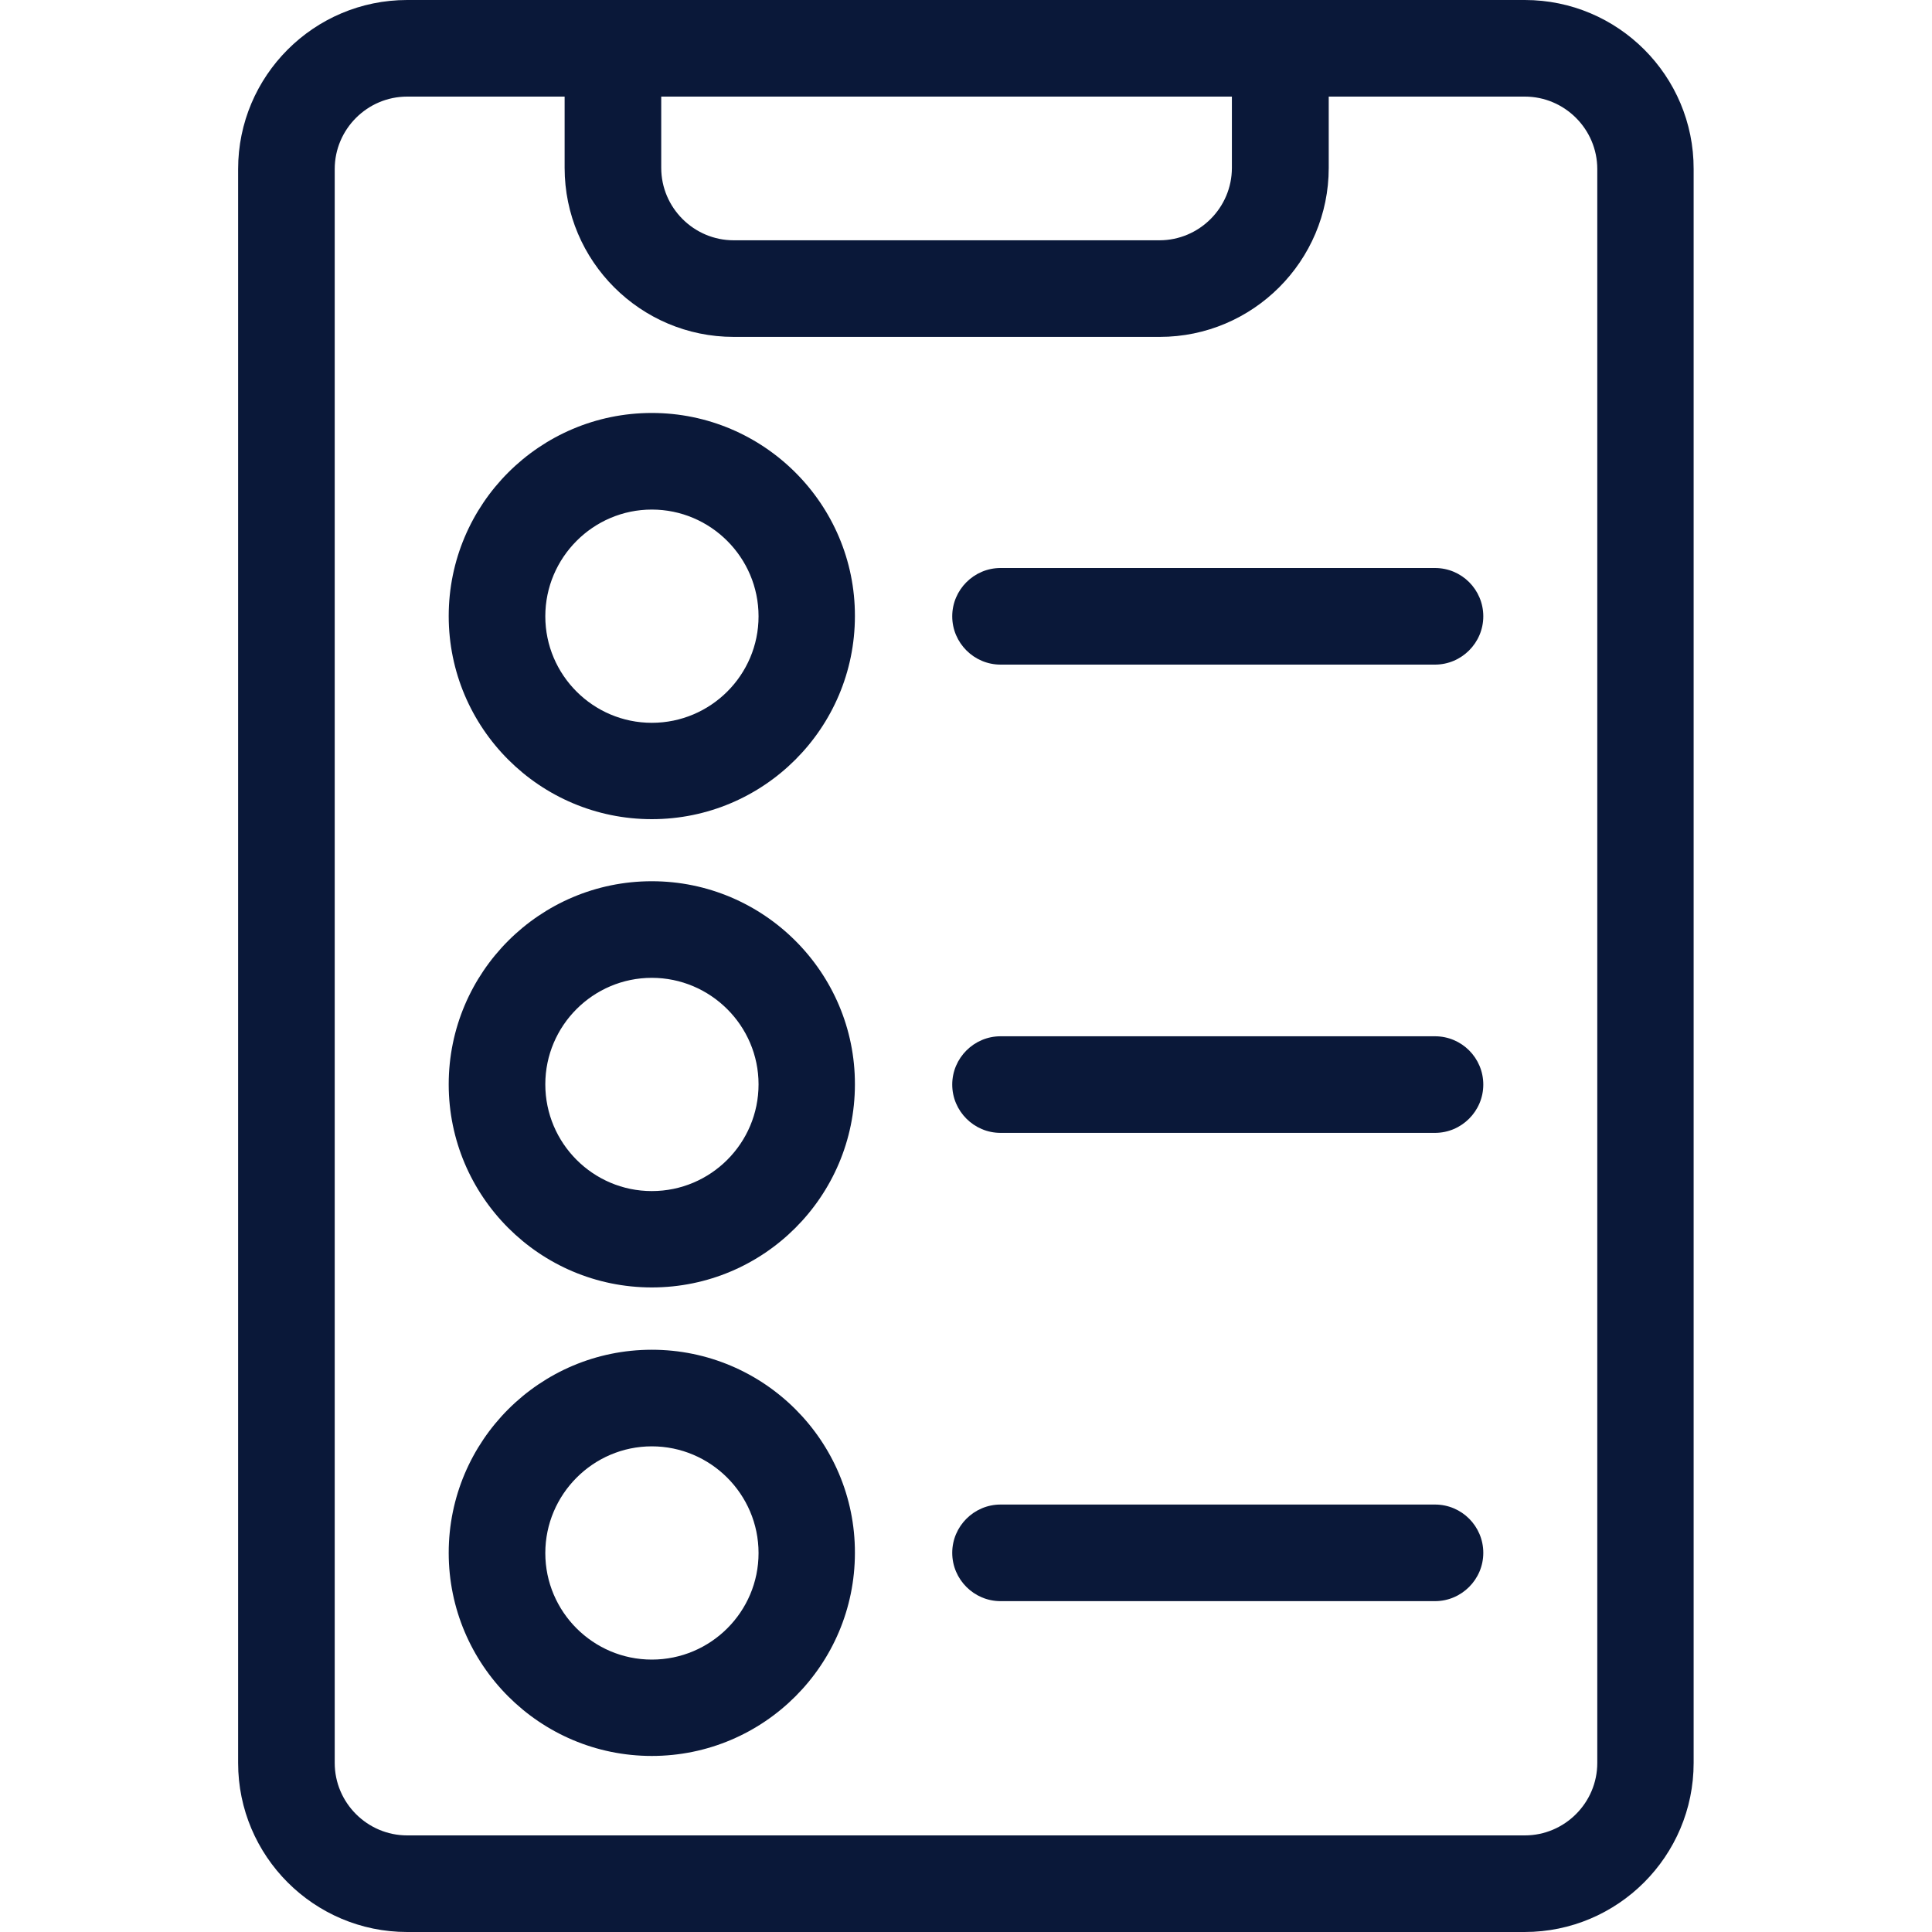 <?xml version="1.0" encoding="utf-8"?>
<!-- Generator: Adobe Illustrator 24.2.1, SVG Export Plug-In . SVG Version: 6.00 Build 0)  -->
<svg version="1.1" id="Layer_1" xmlns="http://www.w3.org/2000/svg" xmlns:xlink="http://www.w3.org/1999/xlink" x="0px" y="0px"
	 viewBox="0 0 80 80" style="enable-background:new 0 0 80 80;" xml:space="preserve">
<style type="text/css">
	.st0{fill:#0A1839;}
</style>
<g>
	<path class="st0" d="M63.14,0H53.01H25.38h-8.52c-3.86,0-7,3.14-7,7v66c0,3.86,3.14,7,7,7h46.27c3.86,0,7-3.14,7-7V7
		C70.14,3.14,67,0,63.14,0z M27.38,4h23.63v2.95c0,1.65-1.35,3-3,3H30.38c-1.65,0-3-1.35-3-3V4z M66.14,73c0,1.65-1.35,3-3,3H16.86
		c-1.65,0-3-1.35-3-3V7c0-1.65,1.35-3,3-3h6.52v2.95c0,3.86,3.14,7,7,7h17.64c3.86,0,7-3.14,7-7V4h8.12c1.65,0,3,1.35,3,3V73z"/>
	<path class="st0" d="M26.99,17.1c-4.64,0-8.41,3.77-8.41,8.41c0,4.64,3.77,8.41,8.41,8.41c4.64,0,8.41-3.77,8.41-8.41
		C35.41,20.88,31.63,17.1,26.99,17.1z M26.99,29.93c-2.43,0-4.41-1.98-4.41-4.41c0-2.43,1.98-4.42,4.41-4.42
		c2.43,0,4.42,1.98,4.42,4.42C31.41,27.95,29.43,29.93,26.99,29.93z"/>
	<path class="st0" d="M26.99,36.49c-4.64,0-8.41,3.77-8.41,8.41c0,4.64,3.77,8.41,8.41,8.41c4.64,0,8.41-3.77,8.41-8.41
		C35.41,40.27,31.63,36.49,26.99,36.49z M26.99,49.32c-2.43,0-4.41-1.98-4.41-4.42c0-2.43,1.98-4.41,4.41-4.41
		c2.43,0,4.42,1.98,4.42,4.41C31.41,47.34,29.43,49.32,26.99,49.32z"/>
	<path class="st0" d="M26.99,55.89c-4.64,0-8.41,3.77-8.41,8.41c0,4.64,3.77,8.41,8.41,8.41c4.64,0,8.41-3.77,8.41-8.41
		C35.41,59.66,31.63,55.89,26.99,55.89z M26.99,68.72c-2.43,0-4.41-1.98-4.41-4.41c0-2.43,1.98-4.42,4.41-4.42
		c2.43,0,4.42,1.98,4.42,4.42C31.41,66.74,29.43,68.72,26.99,68.72z"/>
	<path class="st0" d="M59.42,23.52H41.43c-1.1,0-2,0.9-2,2s0.9,2,2,2h17.99c1.1,0,2-0.9,2-2S60.53,23.52,59.42,23.52z"/>
	<path class="st0" d="M59.42,42.91H41.43c-1.1,0-2,0.9-2,2s0.9,2,2,2h17.99c1.1,0,2-0.9,2-2S60.53,42.91,59.42,42.91z"/>
	<path class="st0" d="M59.42,62.3H41.43c-1.1,0-2,0.9-2,2s0.9,2,2,2h17.99c1.1,0,2-0.9,2-2S60.53,62.3,59.42,62.3z"/>
</g>
</svg>

